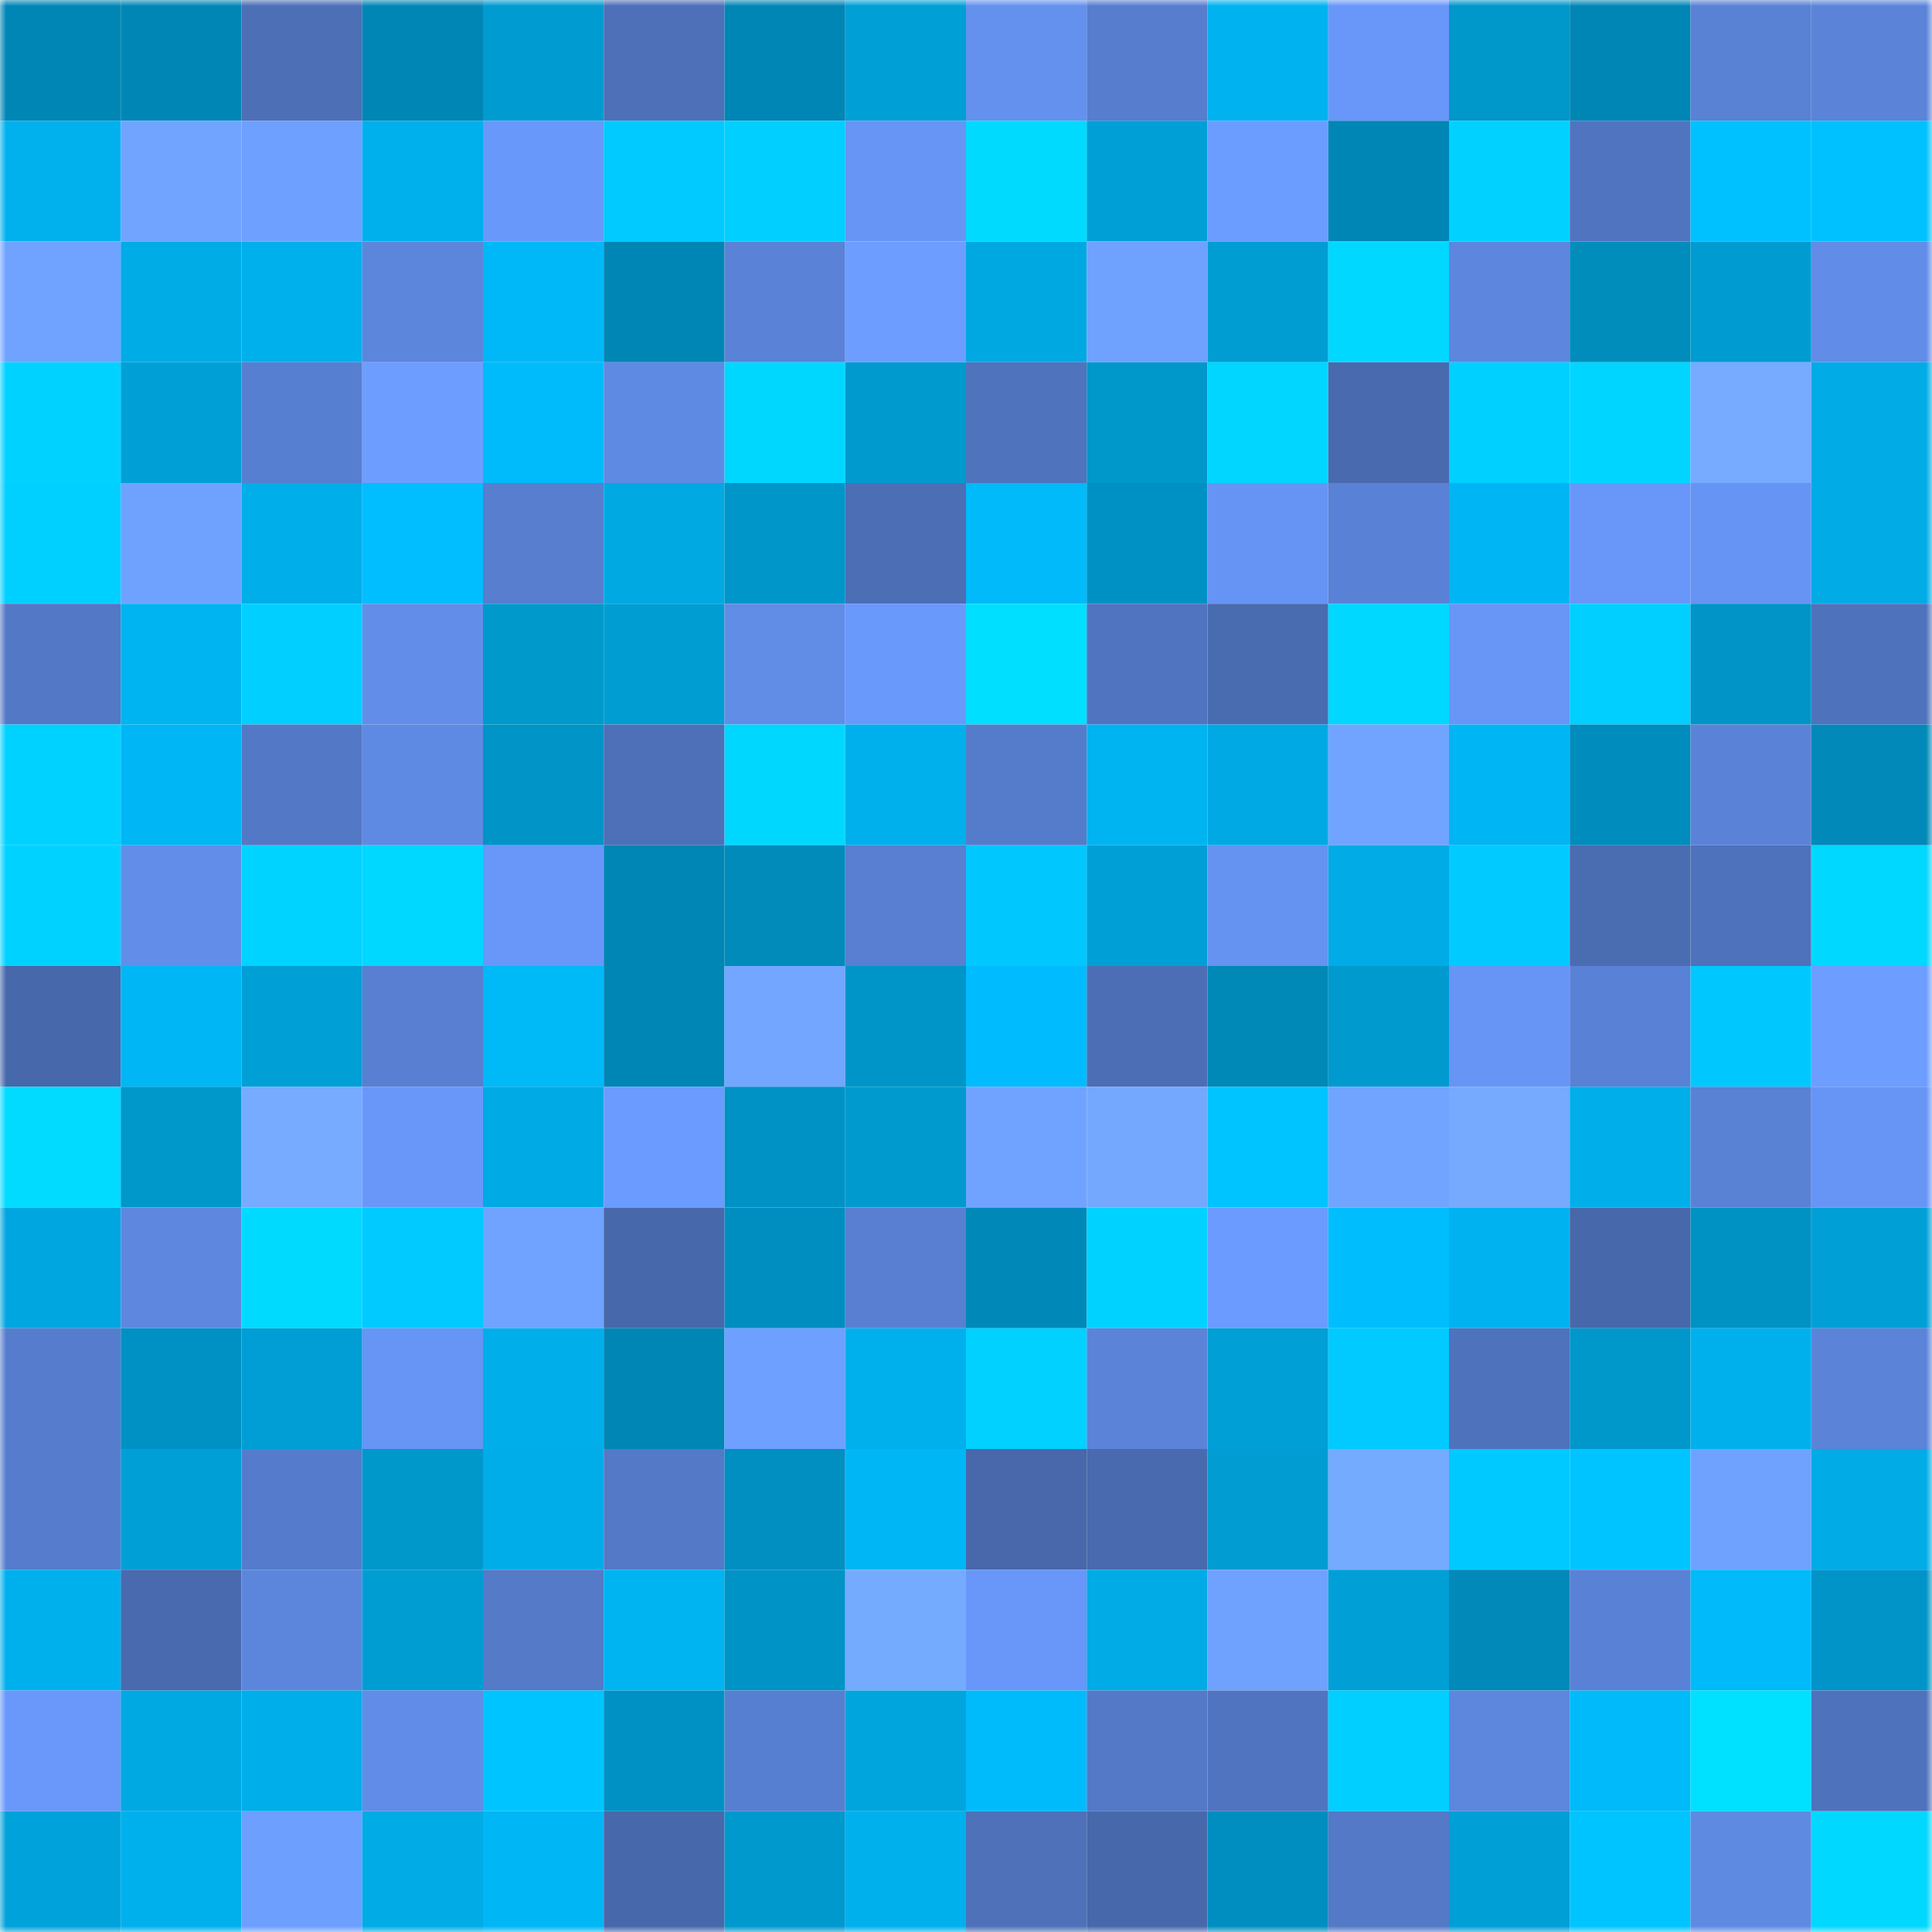 <svg viewBox="0 0 160 160" fill="none" role="img" xmlns="http://www.w3.org/2000/svg" width="240" height="240" name="ens%2Cvaida.eth"><mask id="1544078564" mask-type="alpha" maskUnits="userSpaceOnUse" x="0" y="0" width="160" height="160"><rect width="160" height="160" fill="#FFFFFF"></rect></mask><g mask="url(#1544078564)"><rect x="0" y="0" width="10" height="10" fill="#0086b5"></rect><rect x="10" y="0" width="10" height="10" fill="#0086b5"></rect><rect x="20" y="0" width="10" height="10" fill="#4c6fb6"></rect><rect x="30" y="0" width="10" height="10" fill="#0086b5"></rect><rect x="40" y="0" width="10" height="10" fill="#009bd1"></rect><rect x="50" y="0" width="10" height="10" fill="#4d70b8"></rect><rect x="60" y="0" width="10" height="10" fill="#0086b5"></rect><rect x="70" y="0" width="10" height="10" fill="#00a0d7"></rect><rect x="80" y="0" width="10" height="10" fill="#6491ee"></rect><rect x="90" y="0" width="10" height="10" fill="#567dce"></rect><rect x="100" y="0" width="10" height="10" fill="#00b2f0"></rect><rect x="110" y="0" width="10" height="10" fill="#6897f9"></rect><rect x="120" y="0" width="10" height="10" fill="#0097ca"></rect><rect x="130" y="0" width="10" height="10" fill="#0086b5"></rect><rect x="140" y="0" width="10" height="10" fill="#5981d4"></rect><rect x="150" y="0" width="10" height="10" fill="#5b84d9"></rect><rect x="0" y="10" width="10" height="10" fill="#00b1ee"></rect><rect x="10" y="10" width="10" height="10" fill="#71a4ff"></rect><rect x="20" y="10" width="10" height="10" fill="#6ea0ff"></rect><rect x="30" y="10" width="10" height="10" fill="#00b0ed"></rect><rect x="40" y="10" width="10" height="10" fill="#6898f9"></rect><rect x="50" y="10" width="10" height="10" fill="#00caff"></rect><rect x="60" y="10" width="10" height="10" fill="#00cfff"></rect><rect x="70" y="10" width="10" height="10" fill="#6795f5"></rect><rect x="80" y="10" width="10" height="10" fill="#00daff"></rect><rect x="90" y="10" width="10" height="10" fill="#00a0d7"></rect><rect x="100" y="10" width="10" height="10" fill="#6b9cff"></rect><rect x="110" y="10" width="10" height="10" fill="#0086b5"></rect><rect x="120" y="10" width="10" height="10" fill="#00d1ff"></rect><rect x="130" y="10" width="10" height="10" fill="#5074c0"></rect><rect x="140" y="10" width="10" height="10" fill="#00c1ff"></rect><rect x="150" y="10" width="10" height="10" fill="#00c1ff"></rect><rect x="0" y="20" width="10" height="10" fill="#70a3ff"></rect><rect x="10" y="20" width="10" height="10" fill="#00ace6"></rect><rect x="20" y="20" width="10" height="10" fill="#00b0ed"></rect><rect x="30" y="20" width="10" height="10" fill="#5c86dc"></rect><rect x="40" y="20" width="10" height="10" fill="#00b8f7"></rect><rect x="50" y="20" width="10" height="10" fill="#0086b5"></rect><rect x="60" y="20" width="10" height="10" fill="#5a82d6"></rect><rect x="70" y="20" width="10" height="10" fill="#6d9eff"></rect><rect x="80" y="20" width="10" height="10" fill="#00a8e2"></rect><rect x="90" y="20" width="10" height="10" fill="#6fa2ff"></rect><rect x="100" y="20" width="10" height="10" fill="#009dd3"></rect><rect x="110" y="20" width="10" height="10" fill="#00d8ff"></rect><rect x="120" y="20" width="10" height="10" fill="#5d87de"></rect><rect x="130" y="20" width="10" height="10" fill="#008dbc"></rect><rect x="140" y="20" width="10" height="10" fill="#009bd1"></rect><rect x="150" y="20" width="10" height="10" fill="#618ce7"></rect><rect x="0" y="30" width="10" height="10" fill="#00d2ff"></rect><rect x="10" y="30" width="10" height="10" fill="#00a0d7"></rect><rect x="20" y="30" width="10" height="10" fill="#577fd1"></rect><rect x="30" y="30" width="10" height="10" fill="#6d9eff"></rect><rect x="40" y="30" width="10" height="10" fill="#00bbfb"></rect><rect x="50" y="30" width="10" height="10" fill="#5f8ae3"></rect><rect x="60" y="30" width="10" height="10" fill="#00d7ff"></rect><rect x="70" y="30" width="10" height="10" fill="#009acf"></rect><rect x="80" y="30" width="10" height="10" fill="#4f73bc"></rect><rect x="90" y="30" width="10" height="10" fill="#0097cb"></rect><rect x="100" y="30" width="10" height="10" fill="#00d6ff"></rect><rect x="110" y="30" width="10" height="10" fill="#496aae"></rect><rect x="120" y="30" width="10" height="10" fill="#00d0ff"></rect><rect x="130" y="30" width="10" height="10" fill="#00d5ff"></rect><rect x="140" y="30" width="10" height="10" fill="#76abff"></rect><rect x="150" y="30" width="10" height="10" fill="#00abe6"></rect><rect x="0" y="40" width="10" height="10" fill="#00d0ff"></rect><rect x="10" y="40" width="10" height="10" fill="#6fa2ff"></rect><rect x="20" y="40" width="10" height="10" fill="#00aeea"></rect><rect x="30" y="40" width="10" height="10" fill="#00beff"></rect><rect x="40" y="40" width="10" height="10" fill="#577ecf"></rect><rect x="50" y="40" width="10" height="10" fill="#00a9e2"></rect><rect x="60" y="40" width="10" height="10" fill="#0096ca"></rect><rect x="70" y="40" width="10" height="10" fill="#4c6eb5"></rect><rect x="80" y="40" width="10" height="10" fill="#00baf9"></rect><rect x="90" y="40" width="10" height="10" fill="#0091c4"></rect><rect x="100" y="40" width="10" height="10" fill="#6694f4"></rect><rect x="110" y="40" width="10" height="10" fill="#5981d5"></rect><rect x="120" y="40" width="10" height="10" fill="#00b5f3"></rect><rect x="130" y="40" width="10" height="10" fill="#6897f9"></rect><rect x="140" y="40" width="10" height="10" fill="#6694f4"></rect><rect x="150" y="40" width="10" height="10" fill="#00abe6"></rect><rect x="0" y="50" width="10" height="10" fill="#5378c6"></rect><rect x="10" y="50" width="10" height="10" fill="#00b4f1"></rect><rect x="20" y="50" width="10" height="10" fill="#00cfff"></rect><rect x="30" y="50" width="10" height="10" fill="#628eea"></rect><rect x="40" y="50" width="10" height="10" fill="#0099cc"></rect><rect x="50" y="50" width="10" height="10" fill="#009dd3"></rect><rect x="60" y="50" width="10" height="10" fill="#618de7"></rect><rect x="70" y="50" width="10" height="10" fill="#6a99fc"></rect><rect x="80" y="50" width="10" height="10" fill="#00dfff"></rect><rect x="90" y="50" width="10" height="10" fill="#5074c0"></rect><rect x="100" y="50" width="10" height="10" fill="#496bb0"></rect><rect x="110" y="50" width="10" height="10" fill="#00d8ff"></rect><rect x="120" y="50" width="10" height="10" fill="#6796f6"></rect><rect x="130" y="50" width="10" height="10" fill="#00cfff"></rect><rect x="140" y="50" width="10" height="10" fill="#0094c7"></rect><rect x="150" y="50" width="10" height="10" fill="#4f72bc"></rect><rect x="0" y="60" width="10" height="10" fill="#00d2ff"></rect><rect x="10" y="60" width="10" height="10" fill="#00b6f5"></rect><rect x="20" y="60" width="10" height="10" fill="#5378c5"></rect><rect x="30" y="60" width="10" height="10" fill="#5f8ae3"></rect><rect x="40" y="60" width="10" height="10" fill="#0094c7"></rect><rect x="50" y="60" width="10" height="10" fill="#4d70b8"></rect><rect x="60" y="60" width="10" height="10" fill="#00d7ff"></rect><rect x="70" y="60" width="10" height="10" fill="#00b0ed"></rect><rect x="80" y="60" width="10" height="10" fill="#557ccb"></rect><rect x="90" y="60" width="10" height="10" fill="#00b3f1"></rect><rect x="100" y="60" width="10" height="10" fill="#00a9e4"></rect><rect x="110" y="60" width="10" height="10" fill="#71a4ff"></rect><rect x="120" y="60" width="10" height="10" fill="#00b5f4"></rect><rect x="130" y="60" width="10" height="10" fill="#008cbc"></rect><rect x="140" y="60" width="10" height="10" fill="#5a83d7"></rect><rect x="150" y="60" width="10" height="10" fill="#0089b9"></rect><rect x="0" y="70" width="10" height="10" fill="#00d2ff"></rect><rect x="10" y="70" width="10" height="10" fill="#628eea"></rect><rect x="20" y="70" width="10" height="10" fill="#00d3ff"></rect><rect x="30" y="70" width="10" height="10" fill="#00d8ff"></rect><rect x="40" y="70" width="10" height="10" fill="#6897f9"></rect><rect x="50" y="70" width="10" height="10" fill="#0086b5"></rect><rect x="60" y="70" width="10" height="10" fill="#008bbb"></rect><rect x="70" y="70" width="10" height="10" fill="#587fd1"></rect><rect x="80" y="70" width="10" height="10" fill="#00c8ff"></rect><rect x="90" y="70" width="10" height="10" fill="#00a0d7"></rect><rect x="100" y="70" width="10" height="10" fill="#6593f1"></rect><rect x="110" y="70" width="10" height="10" fill="#00abe6"></rect><rect x="120" y="70" width="10" height="10" fill="#00caff"></rect><rect x="130" y="70" width="10" height="10" fill="#4a6cb1"></rect><rect x="140" y="70" width="10" height="10" fill="#4e72bb"></rect><rect x="150" y="70" width="10" height="10" fill="#00d8ff"></rect><rect x="0" y="80" width="10" height="10" fill="#4768ab"></rect><rect x="10" y="80" width="10" height="10" fill="#00b6f5"></rect><rect x="20" y="80" width="10" height="10" fill="#009fd6"></rect><rect x="30" y="80" width="10" height="10" fill="#587fd1"></rect><rect x="40" y="80" width="10" height="10" fill="#00b9f7"></rect><rect x="50" y="80" width="10" height="10" fill="#0086b5"></rect><rect x="60" y="80" width="10" height="10" fill="#72a6ff"></rect><rect x="70" y="80" width="10" height="10" fill="#0095c8"></rect><rect x="80" y="80" width="10" height="10" fill="#00bcfe"></rect><rect x="90" y="80" width="10" height="10" fill="#4c6eb5"></rect><rect x="100" y="80" width="10" height="10" fill="#0088b6"></rect><rect x="110" y="80" width="10" height="10" fill="#009acf"></rect><rect x="120" y="80" width="10" height="10" fill="#6695f5"></rect><rect x="130" y="80" width="10" height="10" fill="#5981d5"></rect><rect x="140" y="80" width="10" height="10" fill="#00c8ff"></rect><rect x="150" y="80" width="10" height="10" fill="#6d9eff"></rect><rect x="0" y="90" width="10" height="10" fill="#00dbff"></rect><rect x="10" y="90" width="10" height="10" fill="#0097cb"></rect><rect x="20" y="90" width="10" height="10" fill="#76abff"></rect><rect x="30" y="90" width="10" height="10" fill="#6897f9"></rect><rect x="40" y="90" width="10" height="10" fill="#00aae5"></rect><rect x="50" y="90" width="10" height="10" fill="#6b9bff"></rect><rect x="60" y="90" width="10" height="10" fill="#0092c4"></rect><rect x="70" y="90" width="10" height="10" fill="#009acf"></rect><rect x="80" y="90" width="10" height="10" fill="#70a3ff"></rect><rect x="90" y="90" width="10" height="10" fill="#74a8ff"></rect><rect x="100" y="90" width="10" height="10" fill="#00c4ff"></rect><rect x="110" y="90" width="10" height="10" fill="#71a4ff"></rect><rect x="120" y="90" width="10" height="10" fill="#75aaff"></rect><rect x="130" y="90" width="10" height="10" fill="#00aeea"></rect><rect x="140" y="90" width="10" height="10" fill="#5981d4"></rect><rect x="150" y="90" width="10" height="10" fill="#6795f5"></rect><rect x="0" y="100" width="10" height="10" fill="#00a6df"></rect><rect x="10" y="100" width="10" height="10" fill="#5e88e0"></rect><rect x="20" y="100" width="10" height="10" fill="#00daff"></rect><rect x="30" y="100" width="10" height="10" fill="#00caff"></rect><rect x="40" y="100" width="10" height="10" fill="#70a3ff"></rect><rect x="50" y="100" width="10" height="10" fill="#4768aa"></rect><rect x="60" y="100" width="10" height="10" fill="#008ec0"></rect><rect x="70" y="100" width="10" height="10" fill="#587fd1"></rect><rect x="80" y="100" width="10" height="10" fill="#0089b8"></rect><rect x="90" y="100" width="10" height="10" fill="#00d2ff"></rect><rect x="100" y="100" width="10" height="10" fill="#6b9bff"></rect><rect x="110" y="100" width="10" height="10" fill="#00bdfd"></rect><rect x="120" y="100" width="10" height="10" fill="#00b2f0"></rect><rect x="130" y="100" width="10" height="10" fill="#4768aa"></rect><rect x="140" y="100" width="10" height="10" fill="#0092c3"></rect><rect x="150" y="100" width="10" height="10" fill="#00a0d7"></rect><rect x="0" y="110" width="10" height="10" fill="#567dcd"></rect><rect x="10" y="110" width="10" height="10" fill="#0091c4"></rect><rect x="20" y="110" width="10" height="10" fill="#009ed5"></rect><rect x="30" y="110" width="10" height="10" fill="#6795f5"></rect><rect x="40" y="110" width="10" height="10" fill="#00aeea"></rect><rect x="50" y="110" width="10" height="10" fill="#0086b5"></rect><rect x="60" y="110" width="10" height="10" fill="#6ea0ff"></rect><rect x="70" y="110" width="10" height="10" fill="#00b0ed"></rect><rect x="80" y="110" width="10" height="10" fill="#00d1ff"></rect><rect x="90" y="110" width="10" height="10" fill="#5b84d9"></rect><rect x="100" y="110" width="10" height="10" fill="#009fd5"></rect><rect x="110" y="110" width="10" height="10" fill="#00caff"></rect><rect x="120" y="110" width="10" height="10" fill="#4f72bc"></rect><rect x="130" y="110" width="10" height="10" fill="#0097cb"></rect><rect x="140" y="110" width="10" height="10" fill="#00b0ed"></rect><rect x="150" y="110" width="10" height="10" fill="#5b84d9"></rect><rect x="0" y="120" width="10" height="10" fill="#567dcd"></rect><rect x="10" y="120" width="10" height="10" fill="#00a0d7"></rect><rect x="20" y="120" width="10" height="10" fill="#557ccc"></rect><rect x="30" y="120" width="10" height="10" fill="#0097cb"></rect><rect x="40" y="120" width="10" height="10" fill="#00ade9"></rect><rect x="50" y="120" width="10" height="10" fill="#5379c7"></rect><rect x="60" y="120" width="10" height="10" fill="#008fc0"></rect><rect x="70" y="120" width="10" height="10" fill="#00b6f5"></rect><rect x="80" y="120" width="10" height="10" fill="#4868ab"></rect><rect x="90" y="120" width="10" height="10" fill="#496aae"></rect><rect x="100" y="120" width="10" height="10" fill="#009cd2"></rect><rect x="110" y="120" width="10" height="10" fill="#75abff"></rect><rect x="120" y="120" width="10" height="10" fill="#00c9ff"></rect><rect x="130" y="120" width="10" height="10" fill="#00c4ff"></rect><rect x="140" y="120" width="10" height="10" fill="#6fa2ff"></rect><rect x="150" y="120" width="10" height="10" fill="#00abe6"></rect><rect x="0" y="130" width="10" height="10" fill="#00b0ed"></rect><rect x="10" y="130" width="10" height="10" fill="#496aae"></rect><rect x="20" y="130" width="10" height="10" fill="#5c86dc"></rect><rect x="30" y="130" width="10" height="10" fill="#009dd3"></rect><rect x="40" y="130" width="10" height="10" fill="#547ac8"></rect><rect x="50" y="130" width="10" height="10" fill="#00b3f1"></rect><rect x="60" y="130" width="10" height="10" fill="#0093c6"></rect><rect x="70" y="130" width="10" height="10" fill="#75abff"></rect><rect x="80" y="130" width="10" height="10" fill="#6897f9"></rect><rect x="90" y="130" width="10" height="10" fill="#00abe6"></rect><rect x="100" y="130" width="10" height="10" fill="#6fa2ff"></rect><rect x="110" y="130" width="10" height="10" fill="#00a0d7"></rect><rect x="120" y="130" width="10" height="10" fill="#0089b9"></rect><rect x="130" y="130" width="10" height="10" fill="#5981d5"></rect><rect x="140" y="130" width="10" height="10" fill="#00bafa"></rect><rect x="150" y="130" width="10" height="10" fill="#0094c8"></rect><rect x="0" y="140" width="10" height="10" fill="#6998fa"></rect><rect x="10" y="140" width="10" height="10" fill="#00a9e2"></rect><rect x="20" y="140" width="10" height="10" fill="#00aeea"></rect><rect x="30" y="140" width="10" height="10" fill="#618ce7"></rect><rect x="40" y="140" width="10" height="10" fill="#00c4ff"></rect><rect x="50" y="140" width="10" height="10" fill="#0091c4"></rect><rect x="60" y="140" width="10" height="10" fill="#577fd1"></rect><rect x="70" y="140" width="10" height="10" fill="#00a5de"></rect><rect x="80" y="140" width="10" height="10" fill="#00bbfc"></rect><rect x="90" y="140" width="10" height="10" fill="#5379c7"></rect><rect x="100" y="140" width="10" height="10" fill="#5074bf"></rect><rect x="110" y="140" width="10" height="10" fill="#00cfff"></rect><rect x="120" y="140" width="10" height="10" fill="#5d87dd"></rect><rect x="130" y="140" width="10" height="10" fill="#00baf9"></rect><rect x="140" y="140" width="10" height="10" fill="#00e0ff"></rect><rect x="150" y="140" width="10" height="10" fill="#4f72bc"></rect><rect x="0" y="150" width="10" height="10" fill="#00a2db"></rect><rect x="10" y="150" width="10" height="10" fill="#00b0ed"></rect><rect x="20" y="150" width="10" height="10" fill="#6d9fff"></rect><rect x="30" y="150" width="10" height="10" fill="#00abe6"></rect><rect x="40" y="150" width="10" height="10" fill="#00b6f5"></rect><rect x="50" y="150" width="10" height="10" fill="#4768aa"></rect><rect x="60" y="150" width="10" height="10" fill="#0099ce"></rect><rect x="70" y="150" width="10" height="10" fill="#00b0ed"></rect><rect x="80" y="150" width="10" height="10" fill="#4e71b9"></rect><rect x="90" y="150" width="10" height="10" fill="#4768aa"></rect><rect x="100" y="150" width="10" height="10" fill="#008ec0"></rect><rect x="110" y="150" width="10" height="10" fill="#5379c7"></rect><rect x="120" y="150" width="10" height="10" fill="#009fd5"></rect><rect x="130" y="150" width="10" height="10" fill="#00c4ff"></rect><rect x="140" y="150" width="10" height="10" fill="#5f8ae2"></rect><rect x="150" y="150" width="10" height="10" fill="#00d8ff"></rect></g></svg>